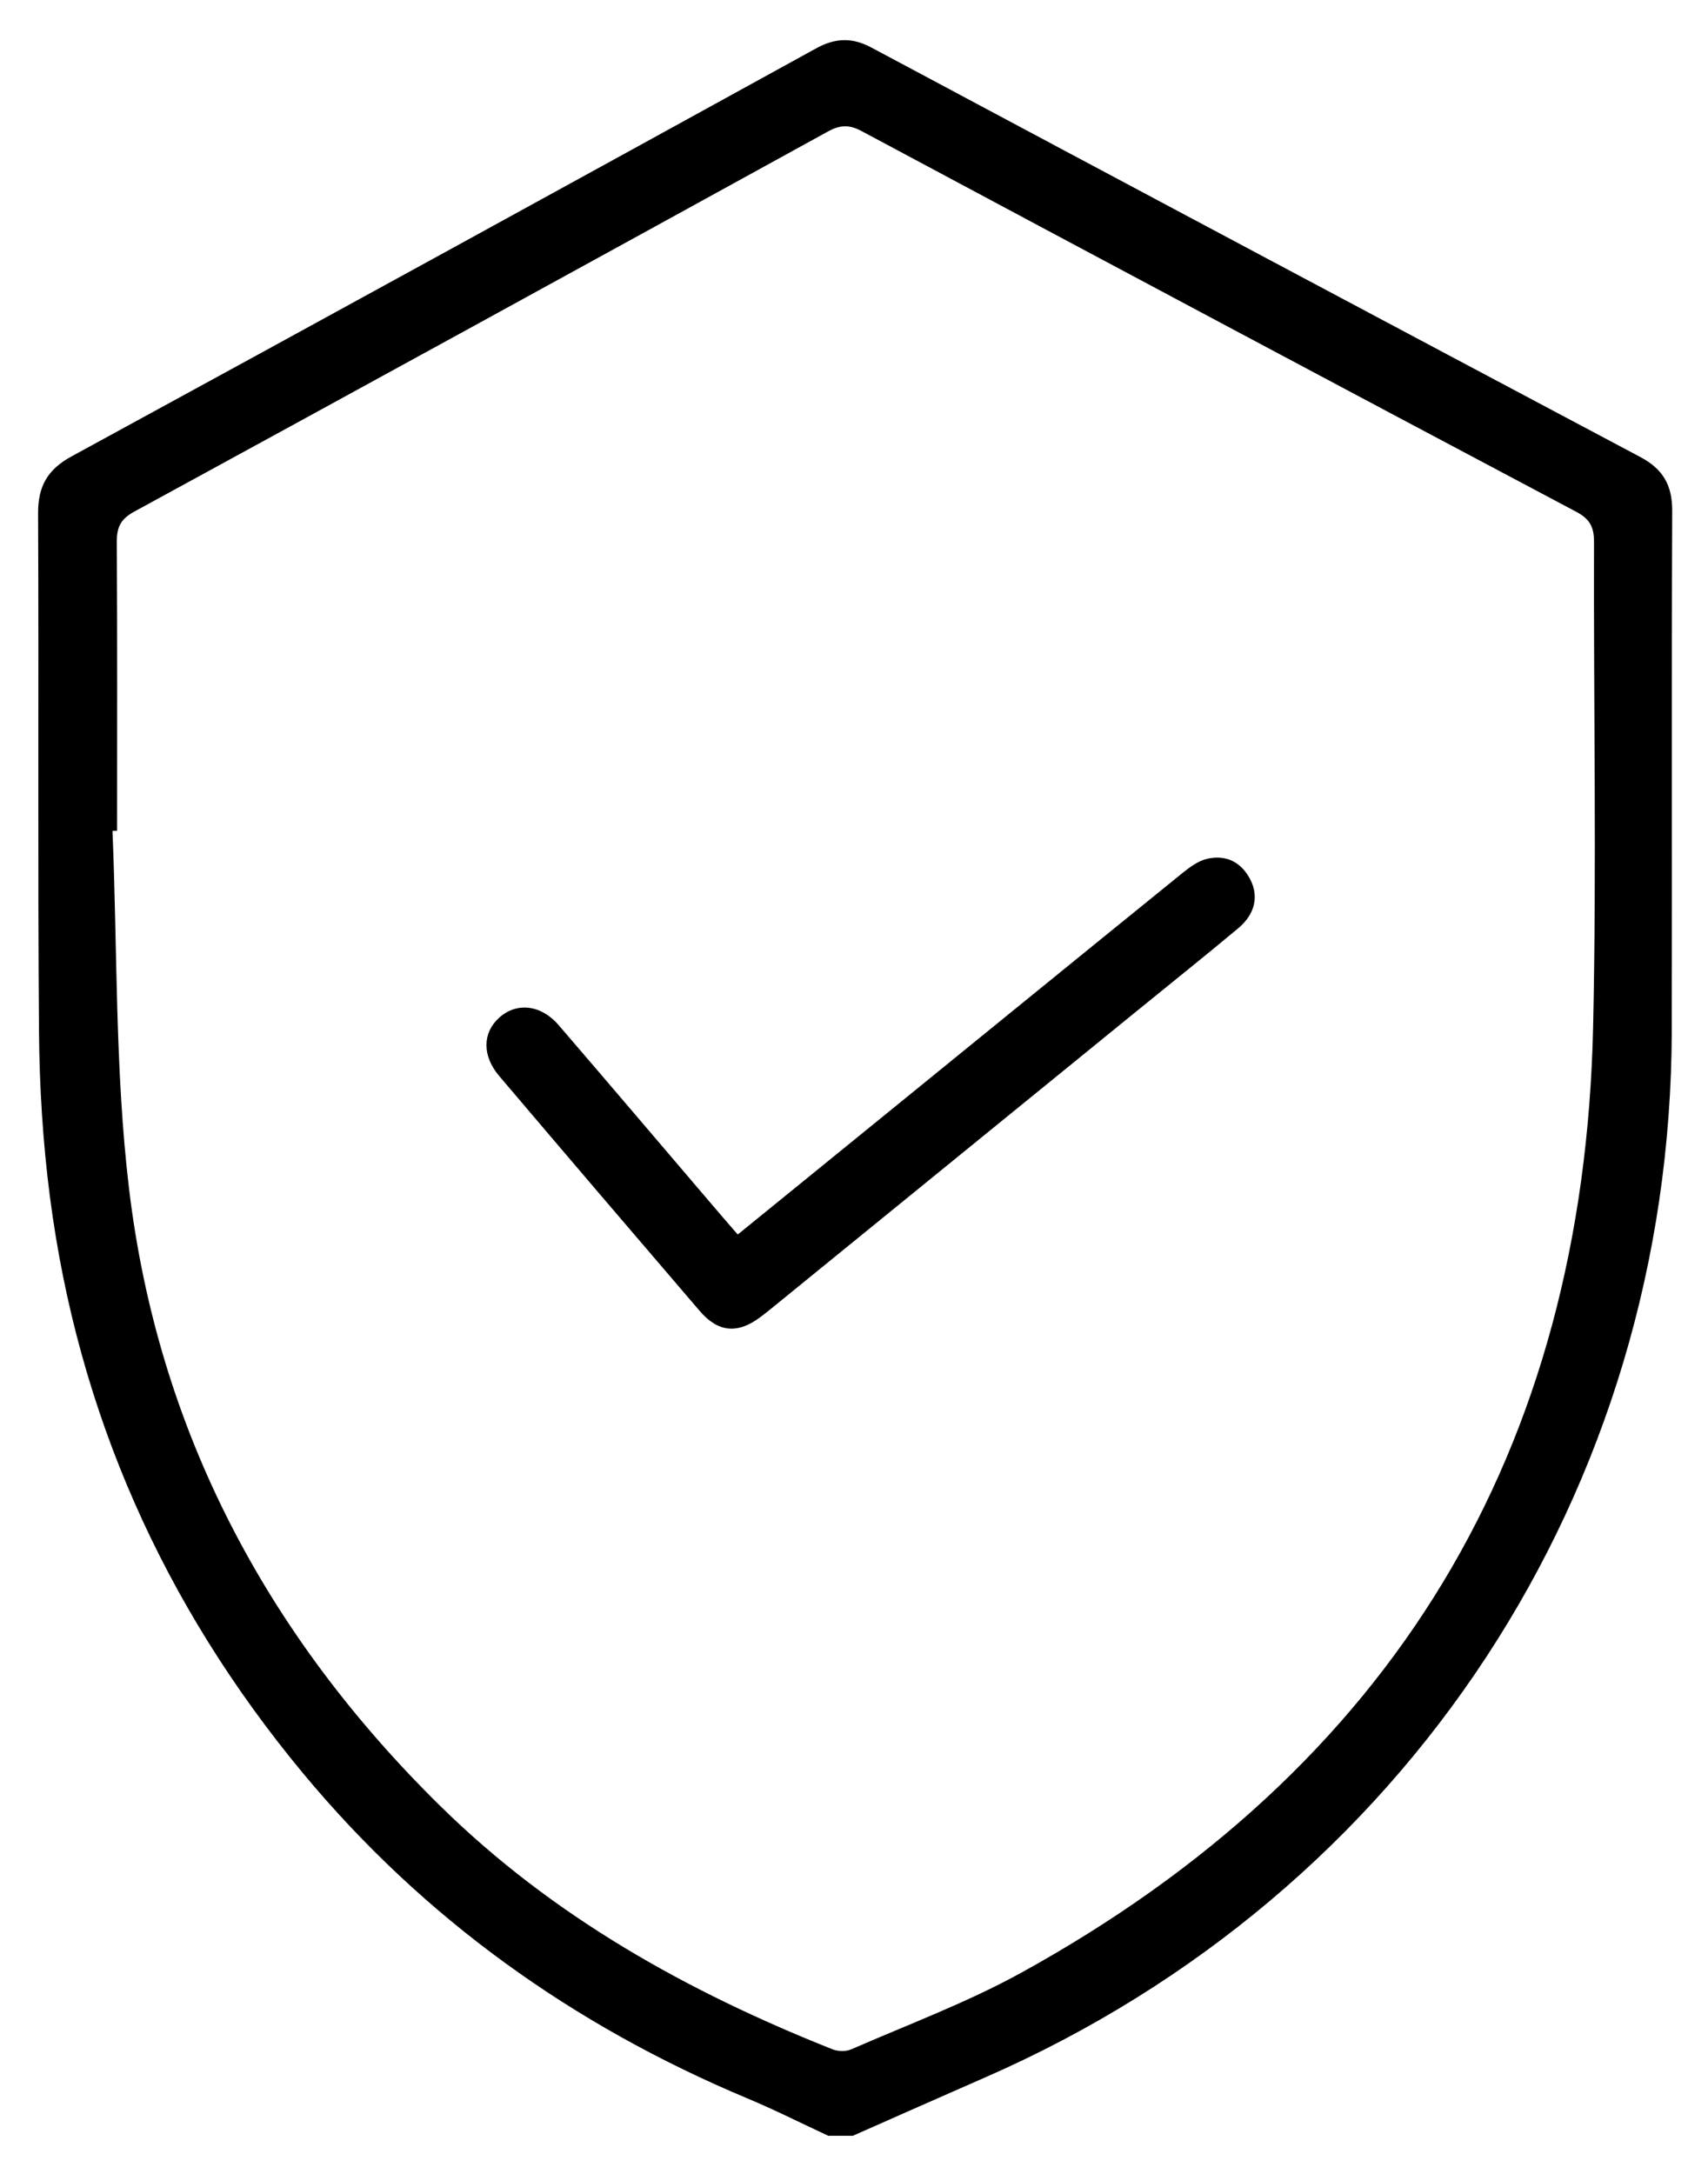 <?xml version="1.0" encoding="utf-8"?>
<!-- Generator: Adobe Illustrator 26.0.1, SVG Export Plug-In . SVG Version: 6.00 Build 0)  -->
<svg version="1.1" id="Слой_1" xmlns="http://www.w3.org/2000/svg" xmlns:xlink="http://www.w3.org/1999/xlink" x="0px" y="0px"
	 viewBox="0 0 304 386.89" style="enable-background:new 0 0 304 386.89;" xml:space="preserve">
<g>
	<path d="M147.42,380.13c-4.8-2.23-9.53-4.62-14.41-6.66c-31.01-13-57.63-32-79.14-57.94C29.1,285.65,13.87,251.49,8.88,212.96
		c-1.26-9.73-1.86-19.59-1.94-29.4c-0.24-30.73-0.02-61.46-0.16-92.19c-0.02-4.82,1.67-7.81,5.97-10.15
		C56.97,57.12,101.11,32.9,145.22,8.63c3.43-1.89,6.42-2.02,9.91-0.15c45.58,24.35,91.19,48.64,136.84,72.87
		c4.01,2.13,5.68,5,5.66,9.59c-0.13,30.85-0.01,61.7-0.08,92.56c-0.18,81.76-47.24,153.45-122.18,186.23
		c-7.87,3.44-15.72,6.93-23.58,10.4C150.34,380.13,148.88,380.13,147.42,380.13z M20.84,147.86c-0.27,0.01-0.55,0.02-0.82,0.03
		c0.89,21.21,0.43,42.59,2.94,63.61c5.14,43.09,24.52,79.58,55.44,109.97c20,19.66,43.93,32.99,69.75,43.26
		c0.98,0.39,2.42,0.43,3.37,0.01c10.11-4.42,20.53-8.29,30.17-13.59c66.25-36.48,100.18-92.84,101.86-168.34
		c0.64-28.77,0.07-57.57,0.16-86.36c0.01-2.65-0.75-4.08-3.14-5.35C238.12,68.6,195.73,46,153.37,23.34c-2.2-1.18-3.82-1.14-6,0.06
		C106.24,46.03,65.07,68.6,23.86,91.08c-2.41,1.31-3.09,2.79-3.07,5.4C20.89,113.61,20.84,130.74,20.84,147.86z"/>
	<path d="M131.31,219.72c7.32-5.95,14.46-11.75,21.6-17.56c19.21-15.62,38.4-31.26,57.64-46.85c1.29-1.04,2.79-2.12,4.35-2.47
		c3.3-0.74,5.97,0.56,7.59,3.61c1.6,3.02,0.92,6.25-2.11,8.77c-6.24,5.21-12.6,10.28-18.9,15.42
		c-21.46,17.47-42.92,34.94-64.38,52.4c-0.56,0.46-1.14,0.91-1.72,1.35c-4.07,3.06-7.53,2.79-10.84-1.06
		c-11.93-13.91-23.83-27.85-35.69-41.82c-3.06-3.6-2.99-7.7,0.01-10.39c3.09-2.78,7.43-2.32,10.56,1.32
		c9.1,10.58,18.14,21.22,27.2,31.84C128.09,216.02,129.59,217.74,131.31,219.72z"/>
</g>
</svg>
